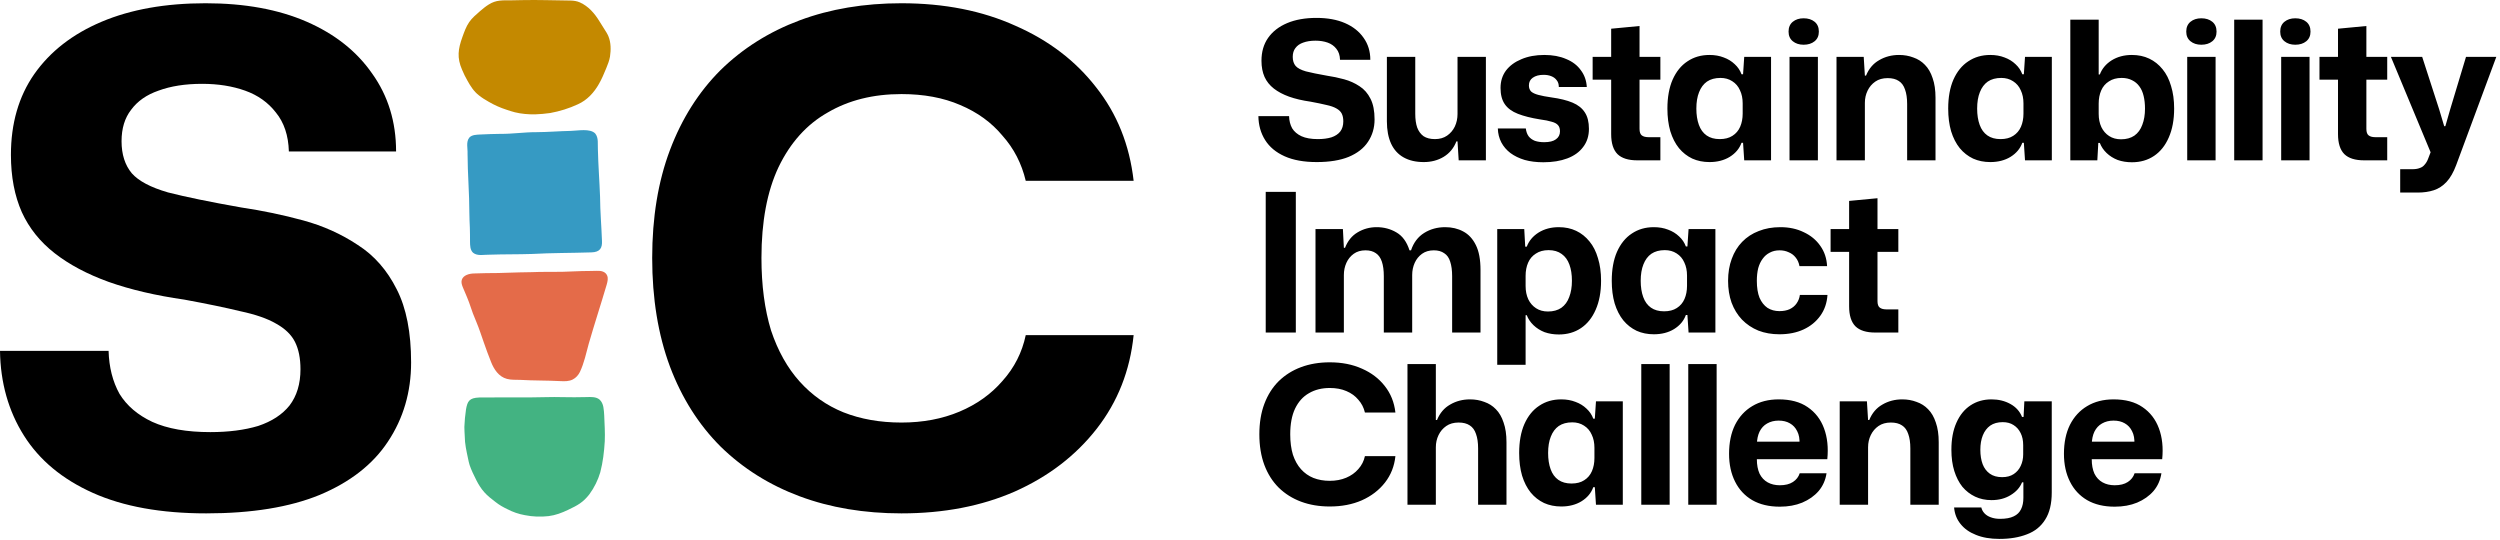 <svg width="842" height="182" viewBox="0 0 842 182" fill="none" xmlns="http://www.w3.org/2000/svg">
<path d="M69.46 172.905C54.28 172.905 41.553 170.605 31.28 166.005C21.007 161.405 13.263 154.965 8.05 146.685C2.837 138.405 0.153 128.898 0 118.165H36.57C36.723 123.685 37.95 128.515 40.25 132.655C42.703 136.641 46.383 139.785 51.29 142.085C56.35 144.385 62.867 145.535 70.84 145.535C76.973 145.535 82.34 144.845 86.94 143.465C91.54 141.931 95.067 139.631 97.52 136.565C99.973 133.345 101.2 129.281 101.2 124.375C101.2 120.695 100.587 117.628 99.36 115.175C98.133 112.721 95.987 110.651 92.92 108.965C90.007 107.278 86.02 105.898 80.96 104.825C75.9 103.598 69.613 102.295 62.1 100.915C52.44 99.535 43.93 97.541 36.57 94.935C29.363 92.328 23.307 89.108 18.4 85.275C13.493 81.441 9.813 76.841 7.36 71.475C4.907 65.955 3.68 59.515 3.68 52.155C3.68 41.575 6.287 32.528 11.5 25.015C16.867 17.348 24.457 11.445 34.27 7.305C44.083 3.165 55.737 1.095 69.23 1.095C82.417 1.095 93.763 3.165 103.27 7.305C112.777 11.445 120.137 17.271 125.35 24.785C130.717 32.298 133.4 41.038 133.4 51.005H97.29C97.137 45.638 95.68 41.268 92.92 37.895C90.313 34.521 86.863 32.068 82.57 30.535C78.277 29.001 73.447 28.235 68.08 28.235C62.407 28.235 57.5 29.001 53.36 30.535C49.373 31.915 46.307 34.061 44.16 36.975C42.013 39.735 40.94 43.261 40.94 47.555C40.94 52.001 42.09 55.605 44.39 58.365C46.69 60.971 50.753 63.118 56.58 64.805C62.56 66.338 70.763 68.025 81.19 69.865C88.397 70.938 95.373 72.395 102.12 74.235C108.867 76.075 115 78.835 120.52 82.515C126.04 86.041 130.41 91.025 133.63 97.465C136.85 103.751 138.46 111.955 138.46 122.075C138.46 132.041 135.853 140.935 130.64 148.755C125.58 156.421 117.913 162.401 107.64 166.695C97.52 170.835 84.793 172.905 69.46 172.905Z" fill="black"/>
<path d="M180.163 38.516C177.918 38.547 175.604 38.358 173.424 37.821C172.485 37.584 171.567 37.283 170.654 36.974C168.542 36.301 166.536 35.406 164.639 34.305C163.467 33.644 162.318 32.94 161.282 32.103C159.579 30.791 158.457 28.992 157.449 27.19C156.761 25.991 156.142 24.758 155.624 23.487C153.857 19.434 154.275 16.531 155.732 12.481C156.359 10.754 156.964 8.989 158.028 7.444C158.993 6.046 160.354 4.906 161.661 3.767C162.577 2.983 163.51 2.201 164.544 1.557C167.083 -0.092 169.375 0.123 172.289 0.107C173.484 0.095 174.68 0.061 175.875 0.036C181.288 -0.085 186.705 0.134 192.126 0.185C193.22 0.201 194.306 0.365 195.299 0.804C198.203 2.098 200.282 4.551 201.856 7.11C202.401 8.004 202.944 8.897 203.525 9.772C204.042 10.564 204.557 11.364 204.918 12.23C205.799 14.382 205.779 16.8 205.449 19.063C205.223 20.392 204.721 21.669 204.201 22.931C203.449 24.724 202.72 26.541 201.738 28.237C200.125 31.104 197.787 33.72 194.61 35.131C191.661 36.505 188.52 37.481 185.288 38.069C183.608 38.325 181.877 38.442 180.186 38.517H180.164L180.163 38.516Z" fill="#C48900"/>
<path d="M155.528 94.266C156.018 92.678 158.011 92.135 159.677 92.101C162.388 92.049 165.092 91.913 167.8 91.953C170.229 91.935 172.663 91.748 175.086 91.734C176.435 91.718 177.783 91.706 179.132 91.661C182.521 91.512 185.912 91.603 189.3 91.546C192.317 91.481 195.331 91.26 198.352 91.268C199.235 91.264 200.139 91.242 201.015 91.215C202.464 91.144 203.934 91.47 204.49 92.821C204.893 93.767 204.617 94.831 204.354 95.794C202.391 102.474 200.208 109.1 198.286 115.789C197.424 118.947 196.74 122.239 195.335 125.234C194.827 126.279 194.026 127.248 192.882 127.818C191.664 128.447 190.19 128.437 188.826 128.361C184.279 128.121 179.729 128.209 175.189 127.941C173.73 127.879 172.18 128 170.759 127.617C167.932 126.875 166.347 124.318 165.407 121.957C164.514 119.772 163.731 117.546 162.941 115.325C162.137 113.046 161.409 110.746 160.471 108.507C160.067 107.524 159.645 106.546 159.274 105.553C159.026 104.897 158.802 104.234 158.58 103.571C157.843 101.27 156.854 99.046 155.905 96.815C155.571 96.019 155.268 95.086 155.522 94.284L155.528 94.267V94.266Z" fill="#E46B49"/>
<path d="M199.124 85.002C192.485 85.224 185.84 85.16 179.21 85.534C174.49 85.694 169.76 85.61 165.041 85.773C163.178 85.713 160.851 86.37 159.331 85.123C158.322 84.195 158.315 82.621 158.302 81.356C158.291 79.78 158.306 78.202 158.244 76.631C158.179 75.04 158.085 73.45 158.083 71.857C158.085 65.147 157.487 58.453 157.473 51.746C157.565 50.017 156.874 47.775 158.082 46.319C158.981 45.352 160.602 45.362 161.907 45.294C164.105 45.2 166.306 45.098 168.501 45.087C172.572 45.132 176.614 44.493 180.681 44.514C184.532 44.498 188.368 44.156 192.219 44.085C194.619 44.036 198.701 43.171 200.463 44.951C201.677 46.428 201.254 48.569 201.37 50.322C201.489 55.661 201.91 60.99 202.103 66.326C202.137 71.239 202.566 76.144 202.743 81.048C202.891 83.529 202.086 84.941 199.146 85.001H199.124V85.002Z" fill="#369AC3"/>
<path d="M161.393 133.878C167.029 133.799 172.664 133.871 178.295 133.849C182.017 133.85 185.733 133.637 189.456 133.755C192.135 133.808 194.823 133.817 197.506 133.738C198.989 133.688 200.801 133.595 201.941 134.593C203.391 135.898 203.365 138.146 203.5 139.918C203.601 142.815 203.823 145.725 203.686 148.618C203.473 152.126 203.071 155.664 202.169 159.08C201.398 161.689 200.161 164.215 198.513 166.462C196.386 169.225 194.5 170.215 191.327 171.721C189.27 172.705 187.093 173.544 184.785 173.824C182.113 174.137 179.4 174.034 176.765 173.504C174.703 173.14 172.712 172.455 170.878 171.486C169.46 170.817 168.133 170.06 166.93 169.105C165.589 168.083 164.225 167.045 163.126 165.795C162.021 164.567 161.166 163.171 160.431 161.732C159.596 160.06 158.755 158.375 158.162 156.615C157.932 155.892 157.783 155.148 157.629 154.407C157.105 151.932 156.535 149.456 156.529 146.925C156.499 145.875 156.383 144.833 156.397 143.789C156.469 141.821 156.663 139.835 156.951 137.89C157.444 135.106 158.054 134.022 161.372 133.878H161.394H161.393Z" fill="#43B382"/>
<path d="M303.608 172.905C291.035 172.905 279.612 170.988 269.338 167.155C259.065 163.321 250.172 157.725 242.658 150.365C235.298 143.005 229.625 134.035 225.638 123.455C221.652 112.721 219.658 100.531 219.658 86.885C219.658 73.238 221.652 61.125 225.638 50.545C229.625 39.965 235.298 30.995 242.658 23.635C250.172 16.275 259.065 10.678 269.338 6.845C279.612 3.011 291.035 1.095 303.608 1.095C318.022 1.095 330.825 3.625 342.018 8.685C353.212 13.591 362.258 20.491 369.158 29.385C376.212 38.278 380.428 48.781 381.808 60.895H345.468C344.088 55.068 341.482 50.008 337.648 45.715C333.968 41.268 329.215 37.818 323.388 35.365C317.715 32.911 311.122 31.685 303.608 31.685C294.102 31.685 285.822 33.755 278.768 37.895C271.715 41.881 266.195 48.015 262.208 56.295C258.375 64.421 256.458 74.618 256.458 86.885C256.458 96.085 257.532 104.211 259.678 111.265C261.978 118.165 265.198 123.915 269.338 128.515C273.478 133.115 278.385 136.565 284.058 138.865C289.885 141.165 296.402 142.315 303.608 142.315C310.815 142.315 317.332 141.088 323.158 138.635C328.985 136.181 333.815 132.731 337.648 128.285C341.635 123.838 344.242 118.701 345.468 112.875H381.808C380.582 124.835 376.442 135.338 369.388 144.385C362.335 153.431 353.135 160.485 341.788 165.545C330.595 170.451 317.868 172.905 303.608 172.905Z" fill="black"/>
<path d="M443.454 54.585C439.164 54.585 435.567 53.935 432.664 52.635C429.76 51.335 427.572 49.515 426.099 47.175C424.625 44.835 423.867 42.148 423.824 39.115H434.159C434.202 40.675 434.549 42.04 435.199 43.21C435.892 44.337 436.932 45.225 438.319 45.875C439.749 46.525 441.59 46.85 443.844 46.85C445.577 46.85 447.094 46.655 448.394 46.265C449.694 45.832 450.69 45.182 451.384 44.315C452.077 43.405 452.424 42.257 452.424 40.87C452.424 39.83 452.25 38.963 451.904 38.27C451.557 37.577 450.95 36.992 450.084 36.515C449.26 36.038 448.134 35.648 446.704 35.345C445.274 34.998 443.497 34.63 441.374 34.24C438.644 33.85 436.239 33.287 434.159 32.55C432.122 31.813 430.41 30.903 429.024 29.82C427.637 28.737 426.597 27.437 425.904 25.92C425.21 24.36 424.864 22.54 424.864 20.46C424.864 17.47 425.6 14.913 427.074 12.79C428.59 10.623 430.735 8.955 433.509 7.785C436.282 6.615 439.575 6.03 443.389 6.03C447.115 6.03 450.322 6.615 453.009 7.785C455.695 8.955 457.775 10.602 459.249 12.725C460.765 14.848 461.524 17.318 461.524 20.135H451.319C451.275 18.618 450.864 17.383 450.084 16.43C449.347 15.477 448.372 14.783 447.159 14.35C445.945 13.917 444.58 13.7 443.064 13.7C441.46 13.7 440.074 13.917 438.904 14.35C437.777 14.74 436.91 15.347 436.304 16.17C435.697 16.95 435.394 17.947 435.394 19.16C435.394 20.417 435.719 21.435 436.369 22.215C437.019 22.952 438.167 23.558 439.814 24.035C441.504 24.468 443.822 24.945 446.769 25.465C448.805 25.768 450.777 26.18 452.684 26.7C454.59 27.22 456.324 28 457.884 29.04C459.444 30.037 460.679 31.445 461.589 33.265C462.499 35.042 462.954 37.36 462.954 40.22C462.954 43.037 462.217 45.55 460.744 47.76C459.314 49.927 457.147 51.617 454.244 52.83C451.384 54 447.787 54.585 443.454 54.585ZM479.519 54.585C476.876 54.585 474.622 54.065 472.759 53.025C470.896 51.985 469.487 50.447 468.534 48.41C467.581 46.33 467.104 43.817 467.104 40.87V19.16H476.659V38.335C476.659 40.155 476.876 41.693 477.309 42.95C477.786 44.207 478.501 45.182 479.454 45.875C480.451 46.525 481.729 46.85 483.289 46.85C484.892 46.85 486.257 46.46 487.384 45.68C488.511 44.9 489.377 43.882 489.984 42.625C490.591 41.325 490.894 39.917 490.894 38.4V19.16H500.449V54H491.284L490.894 47.63H490.504C489.637 49.883 488.207 51.617 486.214 52.83C484.264 54 482.032 54.585 479.519 54.585ZM519.811 54.65C517.471 54.65 515.37 54.39 513.506 53.87C511.643 53.307 510.04 52.527 508.696 51.53C507.396 50.533 506.378 49.342 505.641 47.955C504.905 46.525 504.515 44.965 504.471 43.275H513.896C514.026 44.358 514.351 45.247 514.871 45.94C515.391 46.59 516.085 47.088 516.951 47.435C517.861 47.738 518.901 47.89 520.071 47.89C521.848 47.89 523.17 47.565 524.036 46.915C524.946 46.265 525.401 45.377 525.401 44.25C525.401 43.34 525.185 42.647 524.751 42.17C524.318 41.65 523.603 41.26 522.606 41C521.653 40.697 520.353 40.437 518.706 40.22C515.716 39.743 513.225 39.115 511.231 38.335C509.238 37.555 507.765 36.472 506.811 35.085C505.858 33.698 505.381 31.878 505.381 29.625C505.381 27.372 505.988 25.422 507.201 23.775C508.458 22.128 510.191 20.85 512.401 19.94C514.611 18.987 517.19 18.51 520.136 18.51C522.953 18.51 525.401 18.965 527.481 19.875C529.605 20.742 531.251 21.998 532.421 23.645C533.635 25.248 534.306 27.133 534.436 29.3H525.011C525.011 28.347 524.773 27.588 524.296 27.025C523.863 26.418 523.256 25.963 522.476 25.66C521.74 25.357 520.873 25.205 519.876 25.205C518.36 25.205 517.146 25.53 516.236 26.18C515.37 26.787 514.936 27.653 514.936 28.78C514.936 29.603 515.175 30.275 515.651 30.795C516.171 31.272 516.995 31.662 518.121 31.965C519.248 32.268 520.721 32.55 522.541 32.81C525.401 33.2 527.763 33.785 529.626 34.565C531.49 35.345 532.876 36.45 533.786 37.88C534.696 39.267 535.151 41.108 535.151 43.405C535.151 45.788 534.501 47.825 533.201 49.515C531.945 51.205 530.168 52.483 527.871 53.35C525.575 54.217 522.888 54.65 519.811 54.65ZM551.416 54C548.426 54 546.216 53.307 544.786 51.92C543.356 50.49 542.641 48.237 542.641 45.16V26.83H536.401V19.16H542.641V9.67L552.196 8.76V19.16H559.216V26.83H552.196V43.405C552.196 44.488 552.456 45.225 552.976 45.615C553.496 46.005 554.233 46.2 555.186 46.2H559.216V54H551.416ZM575.753 54.585C573.63 54.585 571.701 54.195 569.968 53.415C568.235 52.592 566.74 51.422 565.483 49.905C564.226 48.345 563.251 46.438 562.558 44.185C561.908 41.932 561.583 39.397 561.583 36.58C561.583 32.767 562.168 29.517 563.338 26.83C564.551 24.1 566.22 22.042 568.343 20.655C570.466 19.225 572.936 18.51 575.753 18.51C577.53 18.51 579.133 18.792 580.563 19.355C581.993 19.875 583.228 20.633 584.268 21.63C585.308 22.583 586.066 23.71 586.543 25.01H587.063L587.453 19.16H596.488V54H587.453L587.063 48.085H586.543C585.85 50.035 584.528 51.617 582.578 52.83C580.671 54 578.396 54.585 575.753 54.585ZM579.198 46.85C580.931 46.85 582.361 46.482 583.488 45.745C584.658 45.008 585.525 43.99 586.088 42.69C586.651 41.39 586.933 39.917 586.933 38.27V34.825C586.933 33.135 586.63 31.662 586.023 30.405C585.46 29.105 584.593 28.087 583.423 27.35C582.296 26.613 580.975 26.245 579.458 26.245C577.638 26.245 576.121 26.657 574.908 27.48C573.738 28.303 572.85 29.495 572.243 31.055C571.636 32.572 571.333 34.413 571.333 36.58C571.333 38.66 571.615 40.48 572.178 42.04C572.741 43.6 573.608 44.792 574.778 45.615C575.948 46.438 577.421 46.85 579.198 46.85ZM602.711 54V19.16H612.266V54H602.711ZM607.456 15.065C605.983 15.065 604.77 14.675 603.816 13.895C602.863 13.115 602.386 12.032 602.386 10.645C602.386 9.215 602.863 8.11 603.816 7.33C604.77 6.55 605.983 6.16 607.456 6.16C608.973 6.16 610.208 6.55 611.161 7.33C612.115 8.11 612.591 9.215 612.591 10.645C612.591 12.032 612.115 13.115 611.161 13.895C610.208 14.675 608.973 15.065 607.456 15.065ZM618.535 54V19.16H627.7L628.09 25.465H628.48C629.433 23.125 630.906 21.392 632.9 20.265C634.893 19.095 637.125 18.51 639.595 18.51C641.328 18.51 642.931 18.792 644.405 19.355C645.921 19.875 647.221 20.698 648.305 21.825C649.431 22.952 650.298 24.447 650.905 26.31C651.555 28.13 651.88 30.34 651.88 32.94V54H642.325V35.02C642.325 33.07 642.086 31.445 641.61 30.145C641.176 28.845 640.483 27.892 639.53 27.285C638.576 26.635 637.32 26.31 635.76 26.31C634.113 26.31 632.726 26.7 631.6 27.48C630.473 28.26 629.606 29.278 629 30.535C628.393 31.792 628.09 33.157 628.09 34.63V54H618.535ZM670.323 54.585C668.2 54.585 666.271 54.195 664.538 53.415C662.805 52.592 661.31 51.422 660.053 49.905C658.796 48.345 657.821 46.438 657.128 44.185C656.478 41.932 656.153 39.397 656.153 36.58C656.153 32.767 656.738 29.517 657.908 26.83C659.121 24.1 660.79 22.042 662.913 20.655C665.036 19.225 667.506 18.51 670.323 18.51C672.1 18.51 673.703 18.792 675.133 19.355C676.563 19.875 677.798 20.633 678.838 21.63C679.878 22.583 680.636 23.71 681.113 25.01H681.633L682.023 19.16H691.058V54H682.023L681.633 48.085H681.113C680.42 50.035 679.098 51.617 677.148 52.83C675.241 54 672.966 54.585 670.323 54.585ZM673.768 46.85C675.501 46.85 676.931 46.482 678.058 45.745C679.228 45.008 680.095 43.99 680.658 42.69C681.221 41.39 681.503 39.917 681.503 38.27V34.825C681.503 33.135 681.2 31.662 680.593 30.405C680.03 29.105 679.163 28.087 677.993 27.35C676.866 26.613 675.545 26.245 674.028 26.245C672.208 26.245 670.691 26.657 669.478 27.48C668.308 28.303 667.42 29.495 666.813 31.055C666.206 32.572 665.903 34.413 665.903 36.58C665.903 38.66 666.185 40.48 666.748 42.04C667.311 43.6 668.178 44.792 669.348 45.615C670.518 46.438 671.991 46.85 673.768 46.85ZM718.016 54.65C716.283 54.65 714.679 54.39 713.206 53.87C711.776 53.307 710.541 52.527 709.501 51.53C708.461 50.533 707.703 49.407 707.226 48.15H706.706L706.381 54H697.281V6.615H706.836V25.075H707.226C707.963 23.125 709.284 21.543 711.191 20.33C713.141 19.117 715.416 18.51 718.016 18.51C720.183 18.51 722.133 18.922 723.866 19.745C725.599 20.568 727.094 21.76 728.351 23.32C729.608 24.837 730.561 26.722 731.211 28.975C731.904 31.185 732.251 33.72 732.251 36.58C732.251 40.35 731.644 43.6 730.431 46.33C729.261 49.017 727.614 51.075 725.491 52.505C723.368 53.935 720.876 54.65 718.016 54.65ZM714.376 46.915C716.153 46.915 717.648 46.503 718.861 45.68C720.074 44.813 720.963 43.6 721.526 42.04C722.133 40.48 722.436 38.66 722.436 36.58C722.436 35.02 722.284 33.612 721.981 32.355C721.678 31.055 721.201 29.972 720.551 29.105C719.901 28.195 719.078 27.502 718.081 27.025C717.084 26.505 715.914 26.245 714.571 26.245C712.881 26.245 711.451 26.635 710.281 27.415C709.111 28.152 708.244 29.17 707.681 30.47C707.118 31.77 706.836 33.243 706.836 34.89V38.335C706.836 40.025 707.139 41.52 707.746 42.82C708.353 44.077 709.219 45.073 710.346 45.81C711.473 46.547 712.816 46.915 714.376 46.915ZM736.654 54V19.16H746.209V54H736.654ZM741.399 15.065C739.926 15.065 738.713 14.675 737.759 13.895C736.806 13.115 736.329 12.032 736.329 10.645C736.329 9.215 736.806 8.11 737.759 7.33C738.713 6.55 739.926 6.16 741.399 6.16C742.916 6.16 744.151 6.55 745.104 7.33C746.058 8.11 746.534 9.215 746.534 10.645C746.534 12.032 746.058 13.115 745.104 13.895C744.151 14.675 742.916 15.065 741.399 15.065ZM752.478 54V6.615H762.033V54H752.478ZM768.301 54V19.16H777.856V54H768.301ZM773.046 15.065C771.573 15.065 770.36 14.675 769.406 13.895C768.453 13.115 767.976 12.032 767.976 10.645C767.976 9.215 768.453 8.11 769.406 7.33C770.36 6.55 771.573 6.16 773.046 6.16C774.563 6.16 775.798 6.55 776.751 7.33C777.705 8.11 778.181 9.215 778.181 10.645C778.181 12.032 777.705 13.115 776.751 13.895C775.798 14.675 774.563 15.065 773.046 15.065ZM796.215 54C793.225 54 791.015 53.307 789.585 51.92C788.155 50.49 787.44 48.237 787.44 45.16V26.83H781.2V19.16H787.44V9.67L796.995 8.76V19.16H804.015V26.83H796.995V43.405C796.995 44.488 797.255 45.225 797.775 45.615C798.295 46.005 799.031 46.2 799.985 46.2H804.015V54H796.215ZM808.384 64.855V56.99H812.479C813.476 56.99 814.299 56.86 814.949 56.6C815.643 56.383 816.206 55.993 816.639 55.43C817.116 54.91 817.506 54.238 817.809 53.415L819.434 49.19V53.22L805.264 19.16H815.794L821.514 36.84L823.204 42.495H823.594L825.219 36.84L830.549 19.16H840.754L827.234 55.625C826.324 58.052 825.241 59.937 823.984 61.28C822.728 62.623 821.298 63.555 819.694 64.075C818.091 64.595 816.293 64.855 814.299 64.855H808.384ZM426.294 112V64.615H436.434V112H426.294ZM443.06 112V77.16H452.29L452.615 83.465H453.005C453.915 81.125 455.323 79.392 457.23 78.265C459.18 77.095 461.325 76.51 463.665 76.51C466.092 76.51 468.302 77.095 470.295 78.265C472.332 79.435 473.805 81.45 474.715 84.31H475.235C476.102 81.71 477.575 79.76 479.655 78.46C481.735 77.16 484.097 76.51 486.74 76.51C488.993 76.51 491.008 76.987 492.785 77.94C494.605 78.893 496.035 80.432 497.075 82.555C498.115 84.635 498.635 87.43 498.635 90.94V112H489.08V93.02C489.08 91.07 488.863 89.445 488.43 88.145C488.04 86.845 487.368 85.892 486.415 85.285C485.505 84.635 484.335 84.31 482.905 84.31C481.345 84.31 480.023 84.7 478.94 85.48C477.857 86.26 477.033 87.278 476.47 88.535C475.907 89.792 475.625 91.157 475.625 92.63V112H466.07V93.02C466.07 91.07 465.853 89.445 465.42 88.145C464.987 86.845 464.315 85.892 463.405 85.285C462.495 84.635 461.325 84.31 459.895 84.31C458.335 84.31 457.013 84.7 455.93 85.48C454.847 86.26 454.023 87.278 453.46 88.535C452.897 89.792 452.615 91.157 452.615 92.63V112H443.06ZM504.269 122.855V77.16H513.369L513.694 83.075H514.214C514.951 81.125 516.273 79.543 518.179 78.33C520.129 77.117 522.404 76.51 525.004 76.51C527.171 76.51 529.121 76.922 530.854 77.745C532.588 78.568 534.083 79.76 535.339 81.32C536.596 82.837 537.549 84.722 538.199 86.975C538.893 89.185 539.239 91.72 539.239 94.58C539.239 98.35 538.633 101.6 537.419 104.33C536.249 107.017 534.603 109.075 532.479 110.505C530.356 111.935 527.864 112.65 525.004 112.65C523.271 112.65 521.668 112.39 520.194 111.87C518.764 111.307 517.529 110.527 516.489 109.53C515.449 108.533 514.691 107.407 514.214 106.15H513.824V122.855H504.269ZM521.364 104.915C523.141 104.915 524.636 104.503 525.849 103.68C527.063 102.813 527.951 101.6 528.514 100.04C529.121 98.48 529.424 96.66 529.424 94.58C529.424 92.457 529.143 90.637 528.579 89.12C528.016 87.56 527.149 86.368 525.979 85.545C524.809 84.678 523.336 84.245 521.559 84.245C519.869 84.245 518.439 84.635 517.269 85.415C516.099 86.152 515.233 87.17 514.669 88.47C514.106 89.77 513.824 91.243 513.824 92.89V96.335C513.824 98.025 514.128 99.52 514.734 100.82C515.341 102.077 516.208 103.073 517.334 103.81C518.461 104.547 519.804 104.915 521.364 104.915ZM557.01 112.585C554.886 112.585 552.958 112.195 551.225 111.415C549.491 110.592 547.996 109.422 546.74 107.905C545.483 106.345 544.508 104.438 543.815 102.185C543.165 99.932 542.84 97.397 542.84 94.58C542.84 90.767 543.425 87.517 544.595 84.83C545.808 82.1 547.476 80.042 549.6 78.655C551.723 77.225 554.193 76.51 557.01 76.51C558.786 76.51 560.39 76.792 561.82 77.355C563.25 77.875 564.485 78.633 565.525 79.63C566.565 80.583 567.323 81.71 567.8 83.01H568.32L568.71 77.16H577.745V112H568.71L568.32 106.085H567.8C567.106 108.035 565.785 109.617 563.835 110.83C561.928 112 559.653 112.585 557.01 112.585ZM560.455 104.85C562.188 104.85 563.618 104.482 564.745 103.745C565.915 103.008 566.781 101.99 567.345 100.69C567.908 99.39 568.19 97.917 568.19 96.27V92.825C568.19 91.135 567.886 89.662 567.28 88.405C566.716 87.105 565.85 86.087 564.68 85.35C563.553 84.613 562.231 84.245 560.715 84.245C558.895 84.245 557.378 84.657 556.165 85.48C554.995 86.303 554.106 87.495 553.5 89.055C552.893 90.572 552.59 92.413 552.59 94.58C552.59 96.66 552.871 98.48 553.435 100.04C553.998 101.6 554.865 102.792 556.035 103.615C557.205 104.438 558.678 104.85 560.455 104.85ZM599.308 112.585C596.708 112.585 594.346 112.173 592.223 111.35C590.1 110.483 588.258 109.248 586.698 107.645C585.181 106.042 584.011 104.135 583.188 101.925C582.408 99.715 582.018 97.267 582.018 94.58C582.018 91.85 582.43 89.38 583.253 87.17C584.076 84.917 585.246 83.01 586.763 81.45C588.323 79.847 590.186 78.633 592.353 77.81C594.52 76.943 596.946 76.51 599.633 76.51C602.58 76.51 605.201 77.073 607.498 78.2C609.838 79.283 611.701 80.822 613.088 82.815C614.475 84.765 615.233 87.04 615.363 89.64H606.068C605.851 88.47 605.418 87.495 604.768 86.715C604.161 85.935 603.381 85.35 602.428 84.96C601.518 84.527 600.5 84.31 599.373 84.31C598.116 84.31 597.011 84.57 596.058 85.09C595.105 85.567 594.303 86.26 593.653 87.17C593.003 88.037 592.505 89.098 592.158 90.355C591.855 91.612 591.703 93.02 591.703 94.58C591.703 96.877 592.006 98.783 592.613 100.3C593.263 101.773 594.151 102.9 595.278 103.68C596.448 104.417 597.791 104.785 599.308 104.785C600.651 104.785 601.8 104.568 602.753 104.135C603.75 103.658 604.53 103.008 605.093 102.185C605.7 101.318 606.068 100.365 606.198 99.325H615.493C615.32 102.012 614.518 104.352 613.088 106.345C611.658 108.338 609.773 109.877 607.433 110.96C605.093 112.043 602.385 112.585 599.308 112.585ZM631.559 112C628.569 112 626.359 111.307 624.929 109.92C623.499 108.49 622.784 106.237 622.784 103.16V84.83H616.544V77.16H622.784V67.67L632.339 66.76V77.16H639.359V84.83H632.339V101.405C632.339 102.488 632.599 103.225 633.119 103.615C633.639 104.005 634.376 104.2 635.329 104.2H639.359V112H631.559ZM447.874 170.585C444.32 170.585 441.092 170.043 438.189 168.96C435.285 167.877 432.772 166.295 430.649 164.215C428.569 162.135 426.965 159.6 425.839 156.61C424.712 153.577 424.149 150.132 424.149 146.275C424.149 142.418 424.712 138.995 425.839 136.005C426.965 133.015 428.569 130.48 430.649 128.4C432.772 126.32 435.285 124.738 438.189 123.655C441.092 122.572 444.32 122.03 447.874 122.03C451.947 122.03 455.565 122.745 458.729 124.175C461.892 125.562 464.449 127.512 466.399 130.025C468.392 132.538 469.584 135.507 469.974 138.93H459.704C459.314 137.283 458.577 135.853 457.494 134.64C456.454 133.383 455.11 132.408 453.464 131.715C451.86 131.022 449.997 130.675 447.874 130.675C445.187 130.675 442.847 131.26 440.854 132.43C438.86 133.557 437.3 135.29 436.174 137.63C435.09 139.927 434.549 142.808 434.549 146.275C434.549 148.875 434.852 151.172 435.459 153.165C436.109 155.115 437.019 156.74 438.189 158.04C439.359 159.34 440.745 160.315 442.349 160.965C443.995 161.615 445.837 161.94 447.874 161.94C449.91 161.94 451.752 161.593 453.399 160.9C455.045 160.207 456.41 159.232 457.494 157.975C458.62 156.718 459.357 155.267 459.704 153.62H469.974C469.627 157 468.457 159.968 466.464 162.525C464.47 165.082 461.87 167.075 458.664 168.505C455.5 169.892 451.904 170.585 447.874 170.585ZM474.037 170V122.615H483.592V141.465H483.982C484.935 139.125 486.408 137.392 488.402 136.265C490.395 135.095 492.627 134.51 495.097 134.51C496.83 134.51 498.433 134.792 499.907 135.355C501.423 135.875 502.723 136.698 503.807 137.825C504.933 138.952 505.8 140.447 506.407 142.31C507.057 144.13 507.382 146.34 507.382 148.94V170H497.827V151.02C497.827 149.07 497.588 147.445 497.112 146.145C496.678 144.845 495.985 143.892 495.032 143.285C494.078 142.635 492.822 142.31 491.262 142.31C489.615 142.31 488.228 142.7 487.102 143.48C485.975 144.26 485.108 145.278 484.502 146.535C483.895 147.792 483.592 149.157 483.592 150.63V170H474.037ZM525.825 170.585C523.702 170.585 521.773 170.195 520.04 169.415C518.307 168.592 516.812 167.422 515.555 165.905C514.298 164.345 513.323 162.438 512.63 160.185C511.98 157.932 511.655 155.397 511.655 152.58C511.655 148.767 512.24 145.517 513.41 142.83C514.623 140.1 516.292 138.042 518.415 136.655C520.538 135.225 523.008 134.51 525.825 134.51C527.602 134.51 529.205 134.792 530.635 135.355C532.065 135.875 533.3 136.633 534.34 137.63C535.38 138.583 536.138 139.71 536.615 141.01H537.135L537.525 135.16H546.56V170H537.525L537.135 164.085H536.615C535.922 166.035 534.6 167.617 532.65 168.83C530.743 170 528.468 170.585 525.825 170.585ZM529.27 162.85C531.003 162.85 532.433 162.482 533.56 161.745C534.73 161.008 535.597 159.99 536.16 158.69C536.723 157.39 537.005 155.917 537.005 154.27V150.825C537.005 149.135 536.702 147.662 536.095 146.405C535.532 145.105 534.665 144.087 533.495 143.35C532.368 142.613 531.047 142.245 529.53 142.245C527.71 142.245 526.193 142.657 524.98 143.48C523.81 144.303 522.922 145.495 522.315 147.055C521.708 148.572 521.405 150.413 521.405 152.58C521.405 154.66 521.687 156.48 522.25 158.04C522.813 159.6 523.68 160.792 524.85 161.615C526.02 162.438 527.493 162.85 529.27 162.85ZM552.783 170V122.615H562.338V170H552.783ZM568.607 170V122.615H578.162V170H568.607ZM599.445 170.65C595.805 170.65 592.707 169.913 590.15 168.44C587.637 166.967 585.708 164.887 584.365 162.2C583.022 159.513 582.35 156.393 582.35 152.84C582.35 149.07 583.022 145.82 584.365 143.09C585.752 140.36 587.68 138.258 590.15 136.785C592.663 135.268 595.632 134.51 599.055 134.51C603.042 134.51 606.292 135.377 608.805 137.11C611.362 138.843 613.203 141.227 614.33 144.26C615.457 147.293 615.825 150.76 615.435 154.66H591.71C591.71 156.567 592.013 158.192 592.62 159.535C593.27 160.835 594.18 161.81 595.35 162.46C596.52 163.11 597.885 163.435 599.445 163.435C601.265 163.435 602.738 163.067 603.865 162.33C604.992 161.593 605.75 160.618 606.14 159.405H615.175C614.828 161.702 613.94 163.695 612.51 165.385C611.08 167.032 609.238 168.332 606.985 169.285C604.775 170.195 602.262 170.65 599.445 170.65ZM591.71 149.655L590.865 148.745H606.985L606.075 149.655C606.162 147.835 605.902 146.362 605.295 145.235C604.732 144.065 603.908 143.177 602.825 142.57C601.785 141.963 600.528 141.66 599.055 141.66C597.582 141.66 596.282 141.985 595.155 142.635C594.072 143.242 593.227 144.152 592.62 145.365C592.057 146.535 591.753 147.965 591.71 149.655ZM619.614 170V135.16H628.779L629.169 141.465H629.559C630.512 139.125 631.985 137.392 633.979 136.265C635.972 135.095 638.204 134.51 640.674 134.51C642.407 134.51 644.01 134.792 645.484 135.355C647 135.875 648.3 136.698 649.384 137.825C650.51 138.952 651.377 140.447 651.984 142.31C652.634 144.13 652.959 146.34 652.959 148.94V170H643.404V151.02C643.404 149.07 643.165 147.445 642.689 146.145C642.255 144.845 641.562 143.892 640.609 143.285C639.655 142.635 638.399 142.31 636.839 142.31C635.192 142.31 633.805 142.7 632.679 143.48C631.552 144.26 630.685 145.278 630.079 146.535C629.472 147.792 629.169 149.157 629.169 150.63V170H619.614ZM673.415 181.505C670.339 181.505 667.695 181.05 665.485 180.14C663.275 179.273 661.542 178.038 660.285 176.435C659.029 174.875 658.314 173.033 658.14 170.91H667.305C667.479 171.647 667.825 172.297 668.345 172.86C668.909 173.467 669.624 173.922 670.49 174.225C671.4 174.572 672.44 174.745 673.61 174.745C675.56 174.745 677.099 174.463 678.225 173.9C679.352 173.38 680.175 172.578 680.695 171.495C681.215 170.455 681.475 169.177 681.475 167.66V162.46H681.02C680.327 164.193 679.049 165.623 677.185 166.75C675.365 167.877 673.22 168.44 670.75 168.44C668.714 168.44 666.872 168.05 665.225 167.27C663.579 166.49 662.149 165.385 660.935 163.955C659.765 162.482 658.855 160.705 658.205 158.625C657.555 156.545 657.23 154.162 657.23 151.475C657.23 147.922 657.794 144.888 658.92 142.375C660.047 139.818 661.629 137.868 663.665 136.525C665.702 135.182 668.064 134.51 670.75 134.51C673.134 134.51 675.257 135.03 677.12 136.07C678.984 137.11 680.284 138.562 681.02 140.425H681.54L681.8 135.16H691.03V165.84C691.03 169.653 690.294 172.708 688.82 175.005C687.39 177.302 685.354 178.948 682.71 179.945C680.067 180.985 676.969 181.505 673.415 181.505ZM674.325 160.705C675.885 160.705 677.185 160.358 678.225 159.665C679.265 158.972 680.045 158.062 680.565 156.935C681.129 155.765 681.41 154.465 681.41 153.035V149.915C681.41 148.355 681.129 147.012 680.565 145.885C680.002 144.715 679.2 143.805 678.16 143.155C677.164 142.505 675.95 142.18 674.52 142.18C672.83 142.18 671.422 142.57 670.295 143.35C669.212 144.13 668.389 145.213 667.825 146.6C667.262 147.987 666.98 149.612 666.98 151.475C666.98 153.338 667.24 154.963 667.76 156.35C668.28 157.693 669.082 158.755 670.165 159.535C671.249 160.315 672.635 160.705 674.325 160.705ZM712.233 170.65C708.593 170.65 705.494 169.913 702.938 168.44C700.424 166.967 698.496 164.887 697.153 162.2C695.809 159.513 695.138 156.393 695.138 152.84C695.138 149.07 695.809 145.82 697.153 143.09C698.539 140.36 700.468 138.258 702.938 136.785C705.451 135.268 708.419 134.51 711.843 134.51C715.829 134.51 719.079 135.377 721.593 137.11C724.149 138.843 725.991 141.227 727.118 144.26C728.244 147.293 728.613 150.76 728.223 154.66H704.498C704.498 156.567 704.801 158.192 705.408 159.535C706.058 160.835 706.968 161.81 708.138 162.46C709.308 163.11 710.673 163.435 712.233 163.435C714.053 163.435 715.526 163.067 716.653 162.33C717.779 161.593 718.538 160.618 718.928 159.405H727.963C727.616 161.702 726.728 163.695 725.298 165.385C723.868 167.032 722.026 168.332 719.773 169.285C717.563 170.195 715.049 170.65 712.233 170.65ZM704.498 149.655L703.653 148.745H719.773L718.863 149.655C718.949 147.835 718.689 146.362 718.083 145.235C717.519 144.065 716.696 143.177 715.613 142.57C714.573 141.963 713.316 141.66 711.843 141.66C710.369 141.66 709.069 141.985 707.943 142.635C706.859 143.242 706.014 144.152 705.408 145.365C704.844 146.535 704.541 147.965 704.498 149.655Z" fill="black"/>
</svg>
